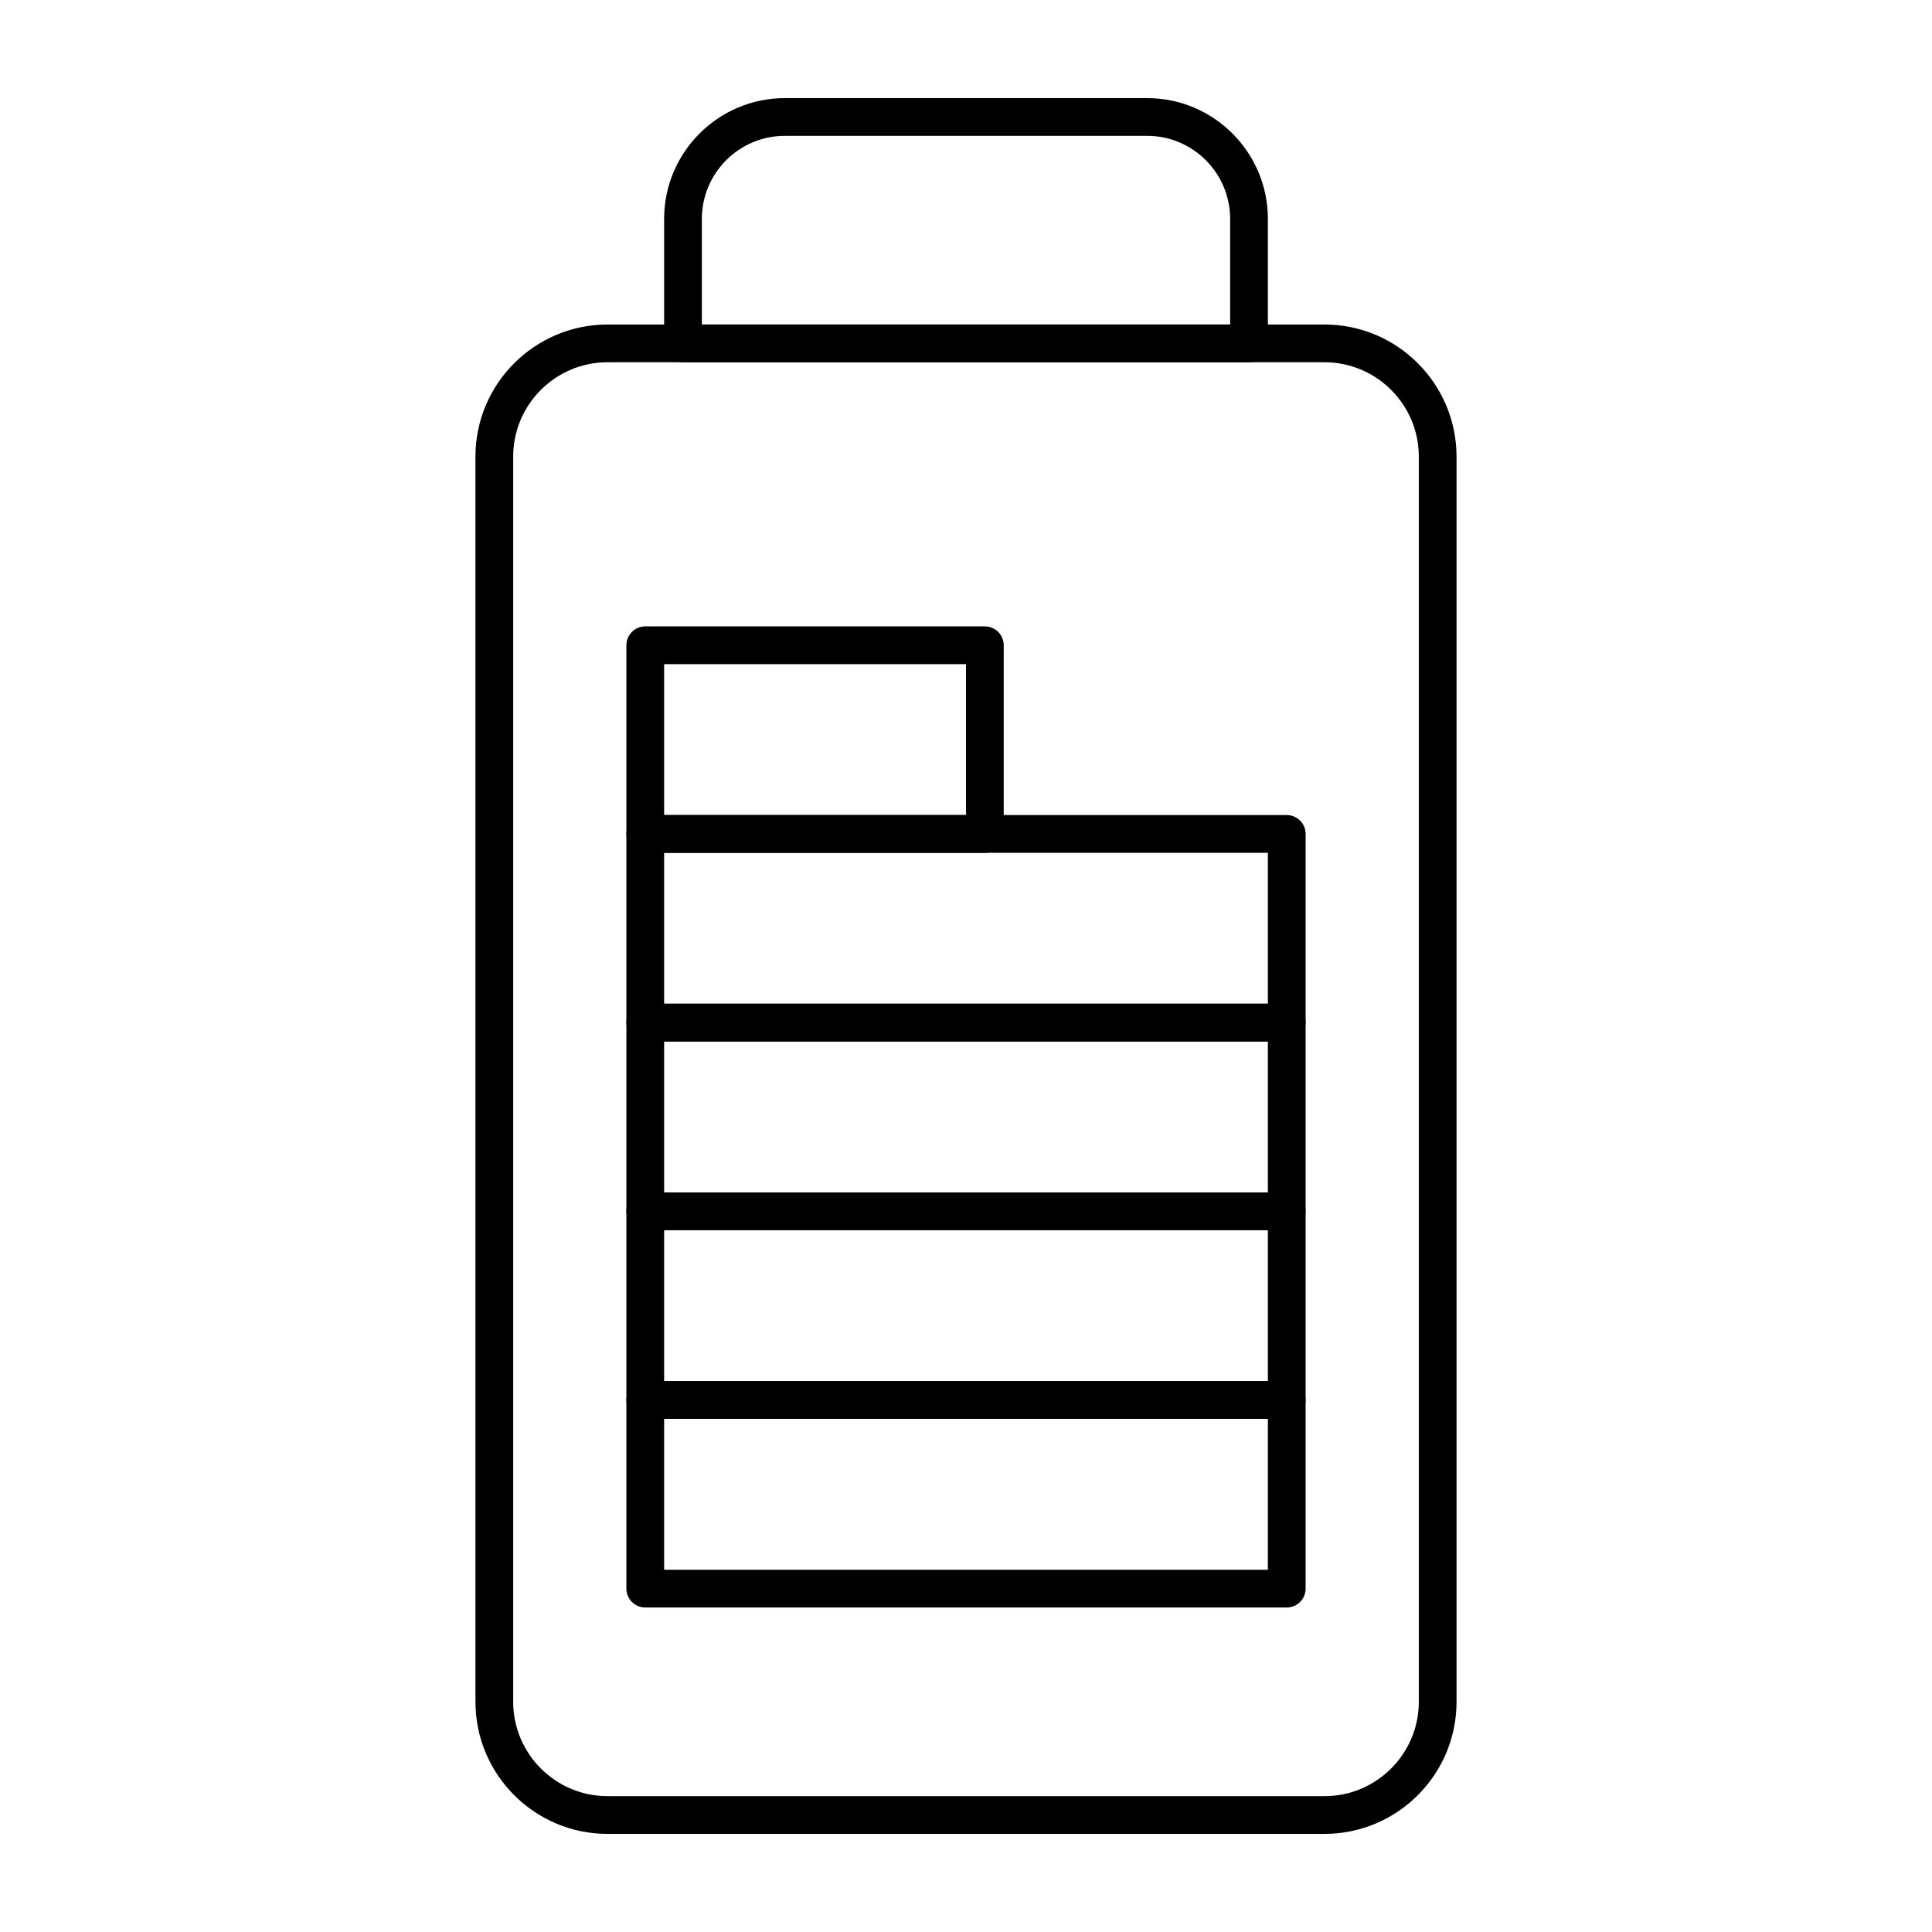 <?xml version="1.0" encoding="UTF-8"?> <svg xmlns="http://www.w3.org/2000/svg" height="512" viewBox="0 0 512 512" width="512"><g id="_x31_7_x2C__Battery_x2C__charging_x2C__electric_x2C__energy_power"><g><g><g><path d="m351 486h-190c-19.299 0-35-15.701-35-35v-330c0-19.299 15.701-35 35-35h190c19.299 0 35 15.701 35 35v330c0 19.299-15.701 35-35 35zm-190-390c-13.785 0-25 11.215-25 25v330c0 13.785 11.215 25 25 25h190c13.785 0 25-11.215 25-25v-330c0-13.785-11.215-25-25-25z"></path></g><g><path d="m331 96h-150c-2.761 0-5-2.239-5-5v-33c0-17.645 14.355-32 32-32h96c17.645 0 32 14.355 32 32v33c0 2.761-2.238 5-5 5zm-145-10h140v-28c0-12.131-9.869-22-22-22h-96c-12.131 0-22 9.869-22 22z"></path></g><g><path d="m341 426h-170c-2.761 0-5-2.238-5-5v-50c0-2.762 2.239-5 5-5h170c2.762 0 5 2.238 5 5v50c0 2.762-2.238 5-5 5zm-165-10h160v-40h-160z"></path></g><g><path d="m341 376h-170c-2.761 0-5-2.238-5-5v-50c0-2.762 2.239-5 5-5h170c2.762 0 5 2.238 5 5v50c0 2.762-2.238 5-5 5zm-165-10h160v-40h-160z"></path></g><g><path d="m341 326h-170c-2.761 0-5-2.238-5-5v-50c0-2.762 2.239-5 5-5h170c2.762 0 5 2.238 5 5v50c0 2.762-2.238 5-5 5zm-165-10h160v-40h-160z"></path></g><g><path d="m341 276h-170c-2.761 0-5-2.238-5-5v-50c0-2.762 2.239-5 5-5h170c2.762 0 5 2.238 5 5v50c0 2.762-2.238 5-5 5zm-165-10h160v-40h-160z"></path></g><g><path d="m261 226h-90c-2.761 0-5-2.238-5-5v-50c0-2.761 2.239-5 5-5h90c2.762 0 5 2.239 5 5v50c0 2.762-2.238 5-5 5zm-85-10h80v-40h-80z"></path></g></g></g></g></svg> 